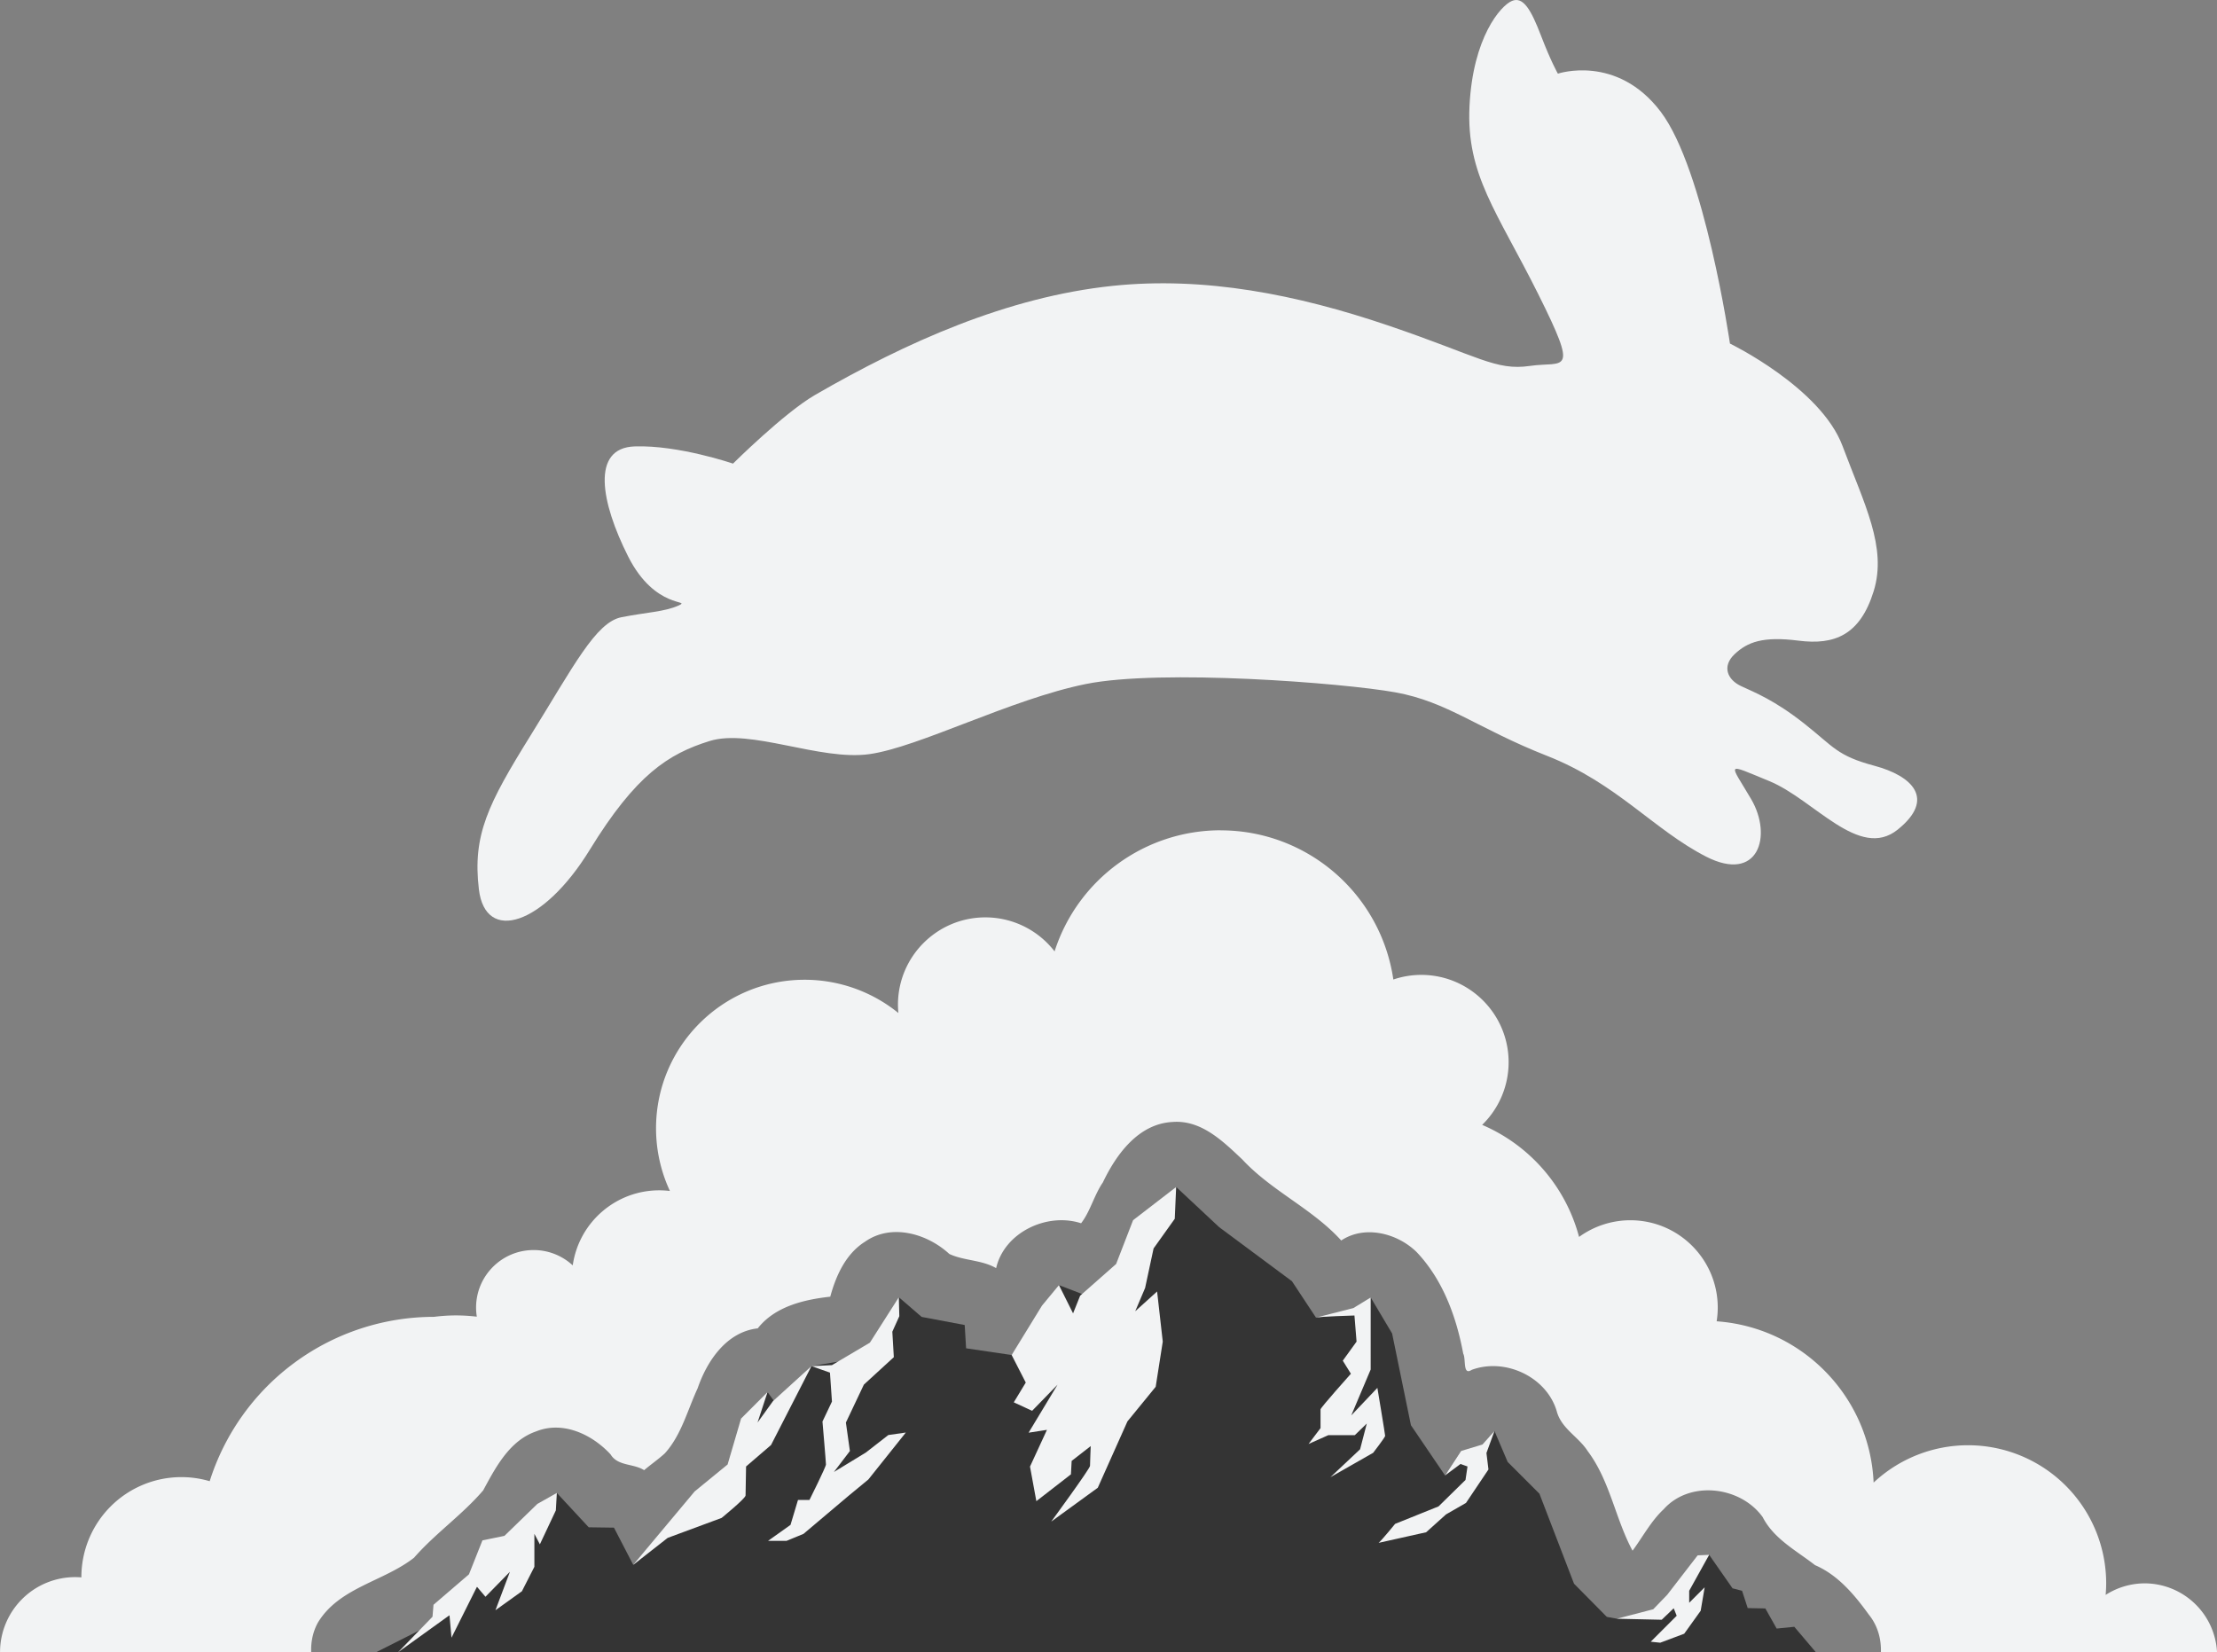 <?xml version="1.0" encoding="UTF-8" standalone="no"?>
<!-- Created with Inkscape (http://www.inkscape.org/) -->

<svg
   width="141.812mm"
   height="105.695mm"
   viewBox="0 0 141.811 105.695"
   version="1.1"
   id="svg241"
   xml:space="preserve"
   inkscape:export-filename="banner.svg"
   inkscape:export-xdpi="96"
   inkscape:export-ydpi="96"
   sodipodi:docname="Montehaselino.svg"
   inkscape:version="1.2.2 (b0a8486541, 2022-12-01)"
   xmlns:inkscape="http://www.inkscape.org/namespaces/inkscape"
   xmlns:sodipodi="http://sodipodi.sourceforge.net/DTD/sodipodi-0.dtd"
   xmlns="http://www.w3.org/2000/svg"
   xmlns:svg="http://www.w3.org/2000/svg"><rect x="0" y="0" width="141.811" height="105.695" fill="#808080" stroke="none"/><sodipodi:namedview
     id="namedview243"
     pagecolor="#ffffff"
     bordercolor="#000000"
     borderopacity="0.25"
     inkscape:showpageshadow="2"
     inkscape:pageopacity="0.0"
     inkscape:pagecheckerboard="0"
     inkscape:deskcolor="#d1d1d1"
     inkscape:document-units="mm"
     showgrid="false"
     inkscape:zoom="0.70710678"
     inkscape:cx="65.760931"
     inkscape:cy="111.72287"
     inkscape:window-width="1920"
     inkscape:window-height="1007"
     inkscape:window-x="0"
     inkscape:window-y="0"
     inkscape:window-maximized="1"
     inkscape:current-layer="layer1" /><defs
     id="defs238"><linearGradient
       id="linearGradient1696"
       inkscape:swatch="solid"><stop
         style="stop-color:#000000;stop-opacity:1;"
         offset="0"
         id="stop1694" /></linearGradient></defs><g
     inkscape:label="Layer 1"
     inkscape:groupmode="layer"
     id="layer1"
     transform="translate(-669.745,-567.455)"><path
       id="path480"
       style="fill:#f2f3f4;fill-opacity:1;stroke-width:5.727;stroke-linecap:round;stroke-linejoin:round;paint-order:markers stroke fill"
       d="m 747.824,620.568 c -4.848,0.002 -9.14,3.132 -10.623,7.747 -1.059,-1.372 -2.694,-2.176 -4.427,-2.176 -3.088,9e-5 -5.592,2.504 -5.591,5.592 10e-4,0.176 0.01,0.352 0.028,0.527 -1.695,-1.376 -3.811,-2.127 -5.994,-2.128 -5.252,-2e-5 -9.51,4.258 -9.509,9.509 10e-4,1.383 0.304,2.749 0.888,4.003 -0.226,-0.028 -0.454,-0.042 -0.682,-0.042 -2.782,6.9e-4 -5.141,2.047 -5.534,4.801 -0.681,-0.63 -1.574,-0.981 -2.502,-0.98 -2.033,1.3e-4 -3.681,1.648 -3.681,3.681 4.3e-4,0.195 0.016,0.389 0.048,0.581 -0.442,-0.053 -0.887,-0.08 -1.332,-0.081 -0.476,0 -0.943,0.033 -1.403,0.091 a 15.059,15.059 0 0 0 -14.353,10.514 6.397,6.397 0 0 0 -1.81,-0.261 6.397,6.397 0 0 0 -6.397,6.397 6.397,6.397 0 0 0 5.2e-4,0.017 4.807,4.807 0 0 0 -0.397,-0.017 4.807,4.807 0 0 0 -4.807,4.807 h 19.904 c -0.027,-0.648 0.101,-1.298 0.424,-1.89 1.359,-2.258 4.203,-2.629 6.155,-4.159 1.358,-1.554 3.077,-2.737 4.421,-4.305 0.804,-1.484 1.687,-3.193 3.4,-3.779 1.714,-0.683 3.574,0.202 4.748,1.474 0.462,0.764 1.461,0.574 2.148,1.011 0.432,-0.368 0.901,-0.689 1.32,-1.072 1.059,-1.164 1.451,-2.765 2.104,-4.169 0.601,-1.752 1.85,-3.607 3.844,-3.831 1.102,-1.402 2.952,-1.84 4.638,-2.026 0.366,-1.352 0.998,-2.751 2.229,-3.521 1.687,-1.182 3.976,-0.513 5.386,0.787 0.937,0.441 2.075,0.373 2.995,0.908 0.528,-2.297 3.262,-3.578 5.435,-2.871 0.586,-0.751 0.834,-1.801 1.393,-2.613 0.86,-1.804 2.284,-3.762 4.468,-3.867 1.832,-0.138 3.227,1.245 4.455,2.403 1.867,2.013 4.485,3.148 6.323,5.179 1.505,-1.003 3.592,-0.469 4.825,0.742 1.674,1.763 2.541,4.136 2.979,6.495 0.189,0.343 -0.049,1.427 0.542,1.039 2.128,-0.788 4.775,0.431 5.436,2.63 0.286,1.122 1.395,1.644 1.985,2.568 1.424,1.893 1.763,4.321 2.868,6.37 0.641,-0.861 1.179,-1.895 1.993,-2.653 1.673,-1.87 4.919,-1.468 6.333,0.507 0.719,1.397 2.156,2.142 3.349,3.071 1.467,0.63 2.524,1.898 3.44,3.165 0.566,0.699 0.799,1.553 0.771,2.41 h 21.501 a 4.647,4.647 0 0 0 -4.616,-4.411 4.647,4.647 0 0 0 -2.509,0.739 8.835,8.835 0 0 0 0.034,-0.739 8.835,8.835 0 0 0 -8.836,-8.835 8.835,8.835 0 0 0 -6.04,2.389 c -0.236,-5.463 -4.536,-9.926 -10.04,-10.318 0.046,-0.289 0.069,-0.581 0.07,-0.873 -9e-5,-3.088 -2.503,-5.591 -5.591,-5.591 -1.178,10e-4 -2.326,0.375 -3.28,1.067 -0.854,-3.215 -3.141,-5.859 -6.199,-7.168 1.082,-1.052 1.692,-2.496 1.693,-4.004 -9e-5,-3.088 -2.503,-5.591 -5.591,-5.591 -0.606,10e-4 -1.209,0.101 -1.783,0.296 -0.805,-5.48 -5.505,-9.541 -11.044,-9.542 z" /><path
       style="fill:#343434;fill-opacity:1;stroke:none;stroke-width:7;stroke-dasharray:none;stroke-opacity:1"
       d="m 705.363,662.958 2.039,2.198 1.615,0.023 1.233,2.378 5.937,-4.998 2.654,-6.052 0.756,1.039 2.054,-2.7 4.449,-0.755 1.139,-3.652 1.458,1.258 2.755,0.519 0.09,1.49 2.913,0.429 2.755,-3.049 0.271,-1.423 2.01,0.774 c 0,0 2.574,-1.407 2.574,-1.587 0,-0.181 2.168,-4.291 2.168,-4.291 l 0.745,-1.174 2.755,2.574 4.652,3.455 1.536,2.326 3.026,-0.361 0.474,-0.926 1.371,2.303 1.204,5.871 2.181,3.21 1.022,-1.565 0.907,0.59 1.233,-1.868 0.844,1.98 2.032,2.032 2.213,5.758 2.1,2.123 0.634,0.114 3.257,-0.303 2.651,-3.784 1.497,2.145 0.61,0.158 0.361,1.107 1.129,0.023 0.723,1.287 1.129,-0.113 1.378,1.626 v 0 h -92.092 l 4.691,-2.368 1.756,-1.82 3.673,-3.385 z"
       id="path319"
       sodipodi:nodetypes="cccccccccccccccccsccccccccccccccccccccccccccccccccc" /><path
       id="path321"
       style="fill:#f2f3f4;fill-opacity:1;stroke:none;stroke-width:7;stroke-dasharray:none;stroke-opacity:1"
       d="m 744.978,643.387 -2.755,2.123 -1.084,2.8 -2.303,2.032 -0.452,1.129 -0.903,-1.807 -1.084,1.309 -1.942,3.162 0.903,1.762 -0.767,1.265 1.174,0.542 1.626,-1.671 -1.852,3.071 1.174,-0.181 -1.084,2.349 0.406,2.213 2.213,-1.717 0.045,-0.858 1.22,-0.949 c 0,0 -0.045,1.084 -0.045,1.265 0,0.181 -2.484,3.568 -2.484,3.568 l 2.981,-2.168 1.897,-4.245 1.807,-2.213 0.452,-2.89 -0.362,-3.207 -1.4,1.265 0.633,-1.49 0.542,-2.529 1.355,-1.897 z m -17.739,7.052 -1.852,2.906 -2.427,1.437 -1.309,0.064 1.182,0.415 0.128,1.852 -0.607,1.277 c 0,0 0.223,2.587 0.223,2.747 0,0.16 -1.054,2.268 -1.054,2.268 h -0.734 l -0.479,1.597 -1.437,1.022 h 1.181 l 1.086,-0.447 2.874,-2.427 1.277,-1.054 2.395,-3.002 -1.118,0.16 -1.437,1.118 -2.044,1.245 1.022,-1.341 -0.256,-1.821 1.15,-2.427 1.916,-1.756 -0.096,-1.629 0.447,-0.99 z m -5.589,4.407 -2.459,2.236 -0.99,1.373 0.639,-1.948 -1.692,1.693 -0.862,2.938 -2.108,1.724 -3.928,4.695 2.203,-1.724 3.449,-1.277 c 0,0 1.533,-1.246 1.533,-1.437 0,-0.192 0.032,-1.853 0.032,-1.853 l 1.597,-1.373 z m 35.771,-4.391 -1.106,0.677 -2.394,0.61 c 0.226,-0.068 2.461,-0.135 2.461,-0.135 l 0.135,1.671 -0.881,1.219 0.519,0.836 c 0,0 -1.942,2.168 -1.942,2.281 v 1.197 l -0.768,1.016 1.265,-0.564 h 1.694 l 0.768,-0.745 -0.429,1.648 -1.897,1.784 2.732,-1.558 c 0,0 0.768,-0.994 0.768,-1.084 0,-0.09 -0.497,-3.071 -0.497,-3.071 l -1.671,1.762 1.242,-2.936 z m 7.918,8.543 -0.767,0.862 -1.373,0.415 -1.022,1.565 0.99,-0.735 0.447,0.16 -0.128,0.862 -1.724,1.692 -2.779,1.118 c 0,0 -0.83,1.022 -1.054,1.214 l 3.04,-0.678 1.271,-1.142 1.277,-0.734 1.437,-2.14 -0.128,-1.054 z m -59.976,3.96 -1.246,0.702 -2.107,2.044 -1.406,0.288 -0.862,2.171 -2.268,1.948 -0.064,0.766 -2.203,2.272 1.204,-0.867 2.085,-1.501 0.128,1.437 1.629,-3.258 0.543,0.639 1.565,-1.597 -0.926,2.459 1.693,-1.214 0.798,-1.565 v -2.108 l 0.351,0.671 1.022,-2.171 z m 73.708,3.96 -0.734,0.032 -1.948,2.523 -0.894,0.926 -2.331,0.607 2.874,0.064 0.767,-0.734 0.191,0.479 -1.66,1.66 0.607,0.064 1.533,-0.575 1.054,-1.469 0.255,-1.501 -0.99,0.99 v -0.766 z"
       sodipodi:nodetypes="cccccccccccccccccccsccccccccccccccccccscccccccccccccccccccccccccccccsccccccccccsccccccccsccccccccccccccccccccccccccccccccccccccccccccccccccccccccc" /><path
       style="fill:#f2f3f4;fill-opacity:1;stroke-width:0.15"
       d="m 740.902,585.743 c 5.902,-0.619 11.816,0.558 17.622,2.528 5.807,1.97 6.889,2.912 9.082,2.592 2.194,-0.32 3.178,0.705 0.53,-4.601 -2.648,-5.306 -4.605,-7.616 -4.394,-12.009 0.211,-4.393 1.988,-6.435 2.713,-6.738 0.725,-0.303 1.225,0.563 1.863,2.226 0.637,1.664 1.077,2.426 1.077,2.426 0,0 3.767,-1.274 6.578,2.436 2.812,3.71 4.429,14.829 4.429,14.829 0,0 5.804,2.814 7.202,6.555 1.398,3.741 2.861,6.475 1.991,9.287 -0.87,2.811 -2.507,3.456 -4.8,3.164 -2.293,-0.292 -3.273,0.089 -4.096,0.864 -0.822,0.775 -0.466,1.632 0.418,2.044 0.885,0.413 2.132,0.893 4.041,2.4 1.909,1.507 2.085,2.052 4.489,2.696 2.404,0.644 3.943,2.11 1.481,4.086 -2.461,1.975 -5.338,-1.928 -8.213,-3.108 -2.875,-1.18 -2.545,-1.209 -1.158,1.153 1.387,2.362 0.458,5.392 -2.888,3.676 -3.346,-1.716 -5.71,-4.692 -10.16,-6.44 -4.45,-1.749 -6.362,-3.461 -9.713,-4.066 -3.351,-0.605 -14.997,-1.501 -19.794,-0.532 -4.797,0.969 -10.686,4.046 -13.849,4.486 -3.163,0.441 -7.607,-1.658 -10.227,-0.837 -2.62,0.82 -4.7,2.137 -7.662,6.964 -2.962,4.827 -6.672,5.999 -7.087,2.522 -0.415,-3.478 0.586,-5.464 3.314,-9.856 2.728,-4.392 4.162,-7.228 5.8,-7.551 1.638,-0.322 2.756,-0.345 3.655,-0.748 0.899,-0.403 -1.487,0.304 -3.226,-3.148 -1.739,-3.452 -2.387,-6.934 0.42,-7.031 2.807,-0.097 6.292,1.1 6.292,1.1 0,0 3.272,-3.25 5.246,-4.391 5.847,-3.381 12.306,-6.273 19.024,-6.978 z"
       id="path1187"
       sodipodi:nodetypes="asssssscscssssssssssssssssssssssscaa" /></g></svg>
